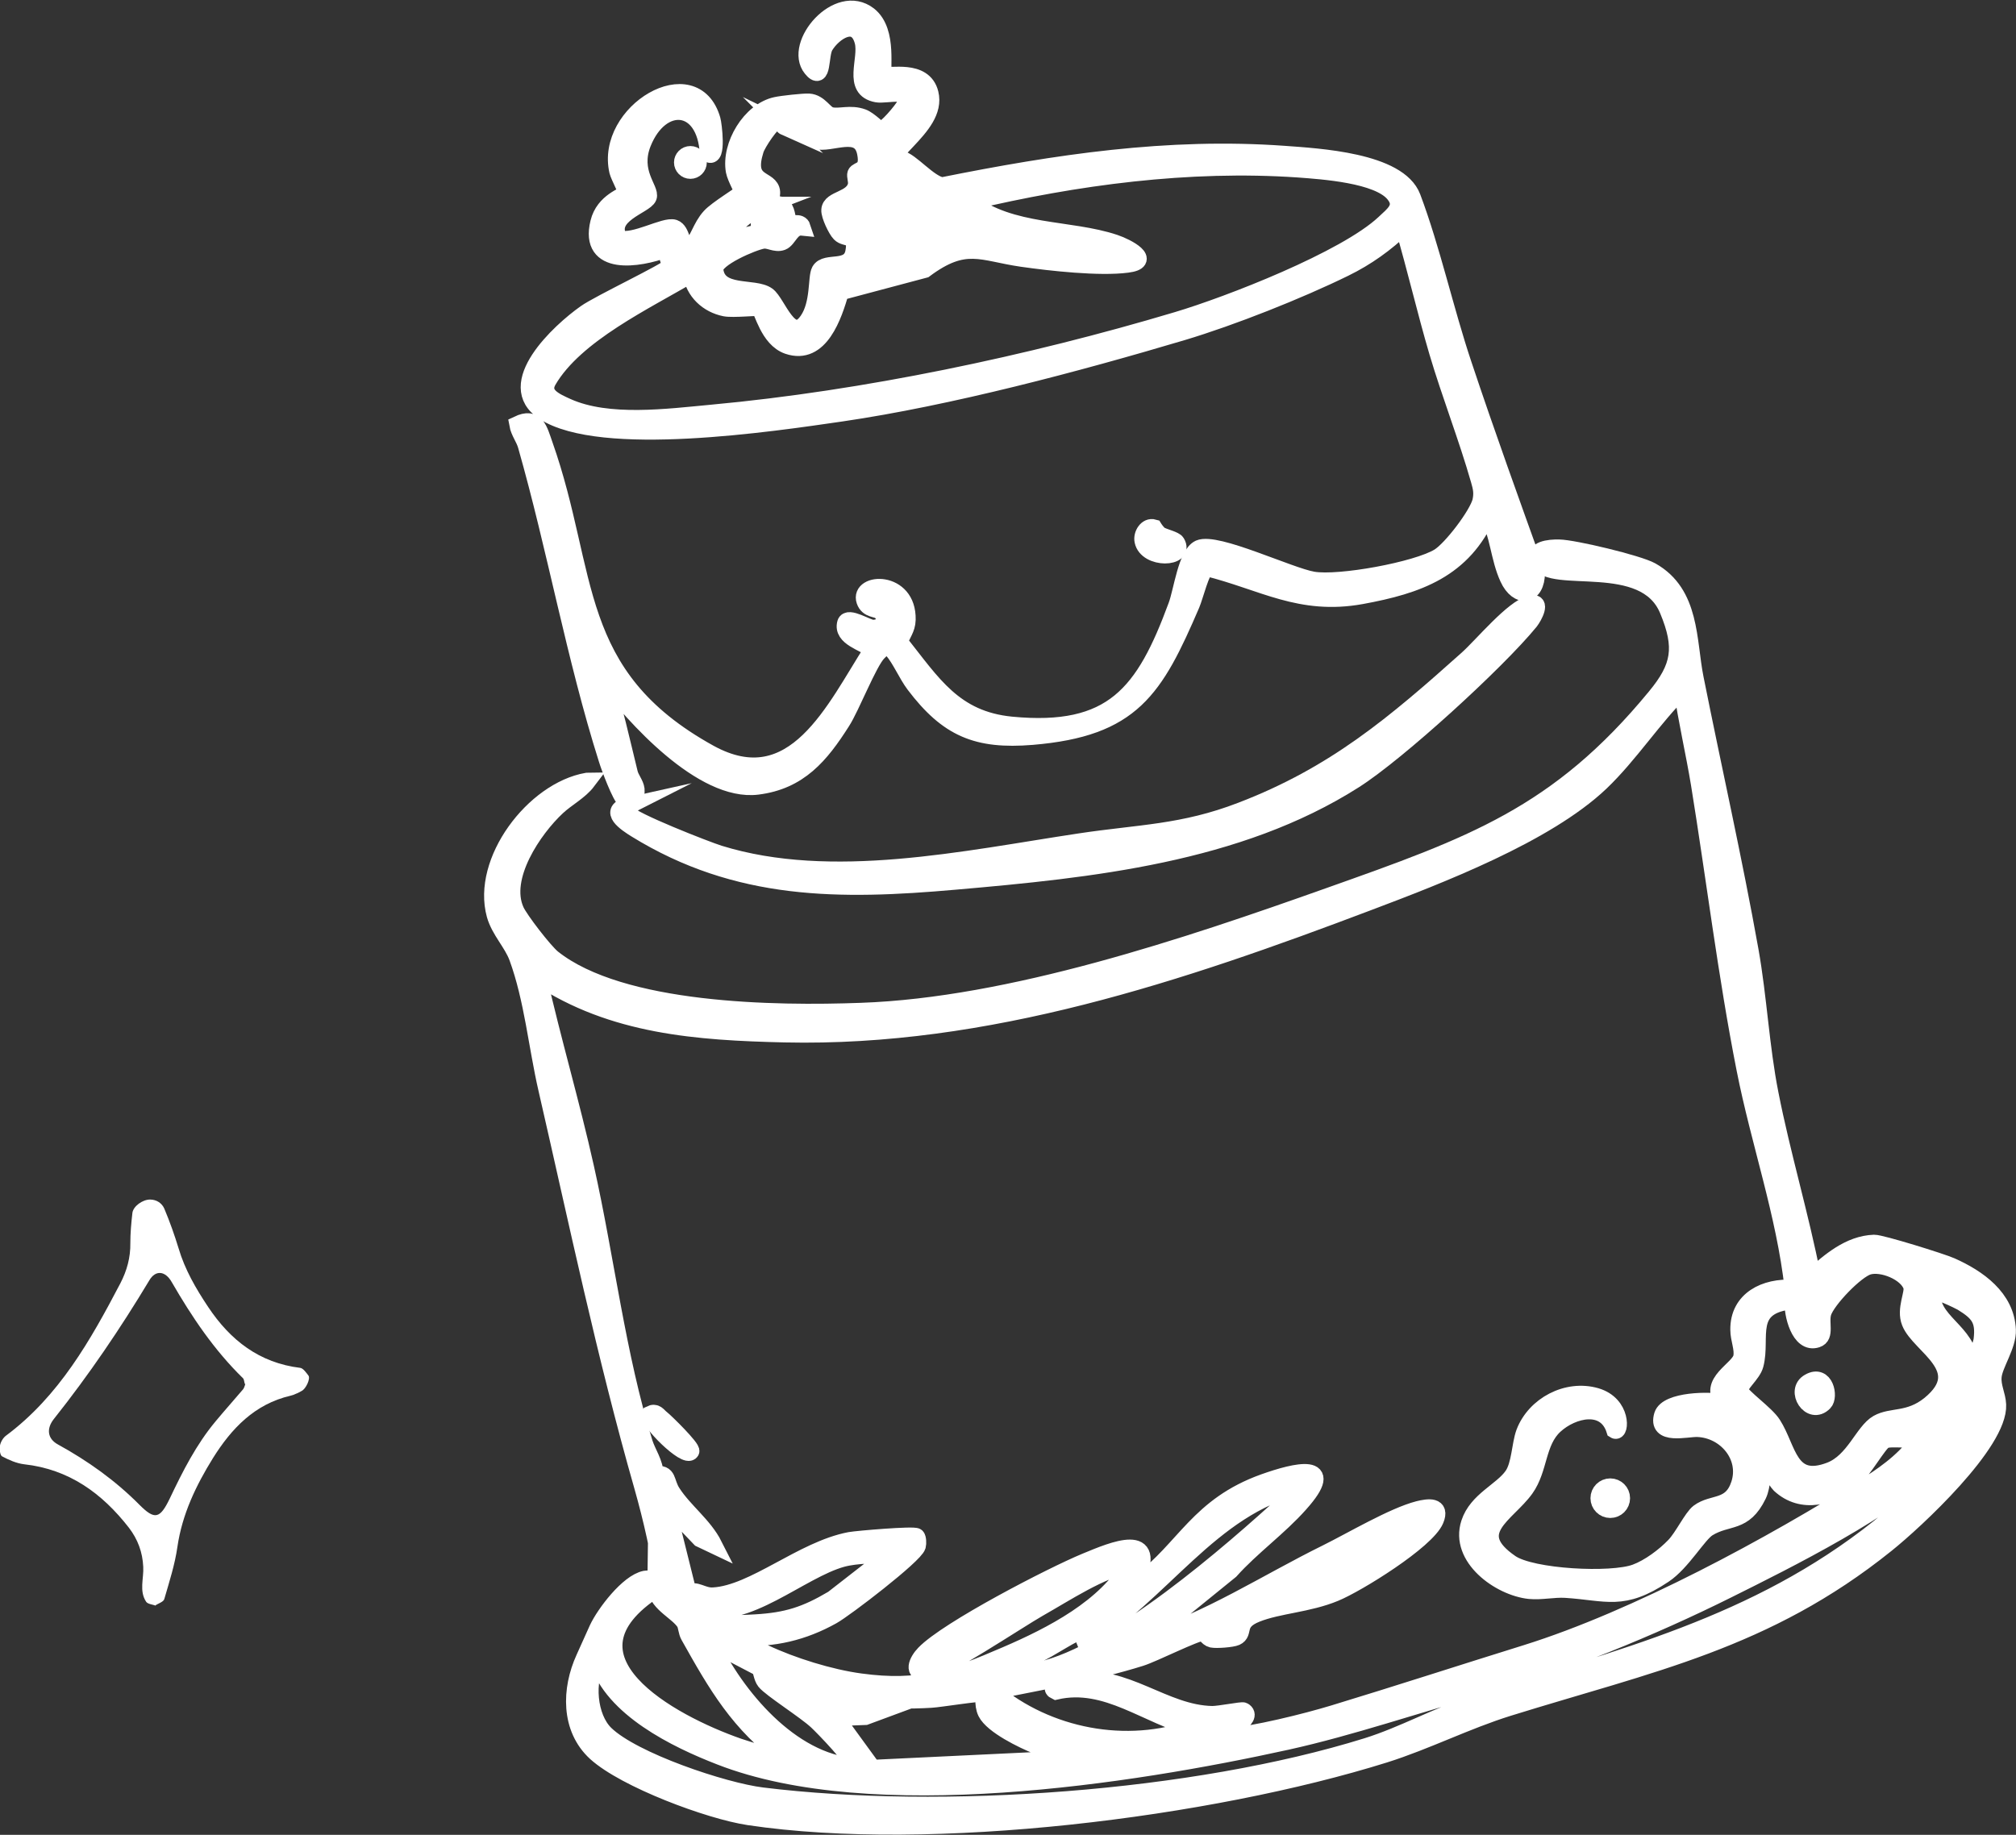 <?xml version="1.0" encoding="UTF-8"?>
<svg id="_レイヤー_2" data-name="レイヤー 2" xmlns="http://www.w3.org/2000/svg" viewBox="0 0 89.09 81.1">
  <rect x="0" y="0" width="89.09" height="81.1" fill="#333333" stroke="none"/>
  <defs>
    <style>
      .cls-1 {
        stroke: #fff;
        stroke-miterlimit: 10;
        stroke-width: .75px;
      }

      .cls-1, .cls-2 {
        fill: #fff;
      }
    </style>
  </defs>
  <g id="_ハッピーフィリックスデー" data-name="ハッピーフィリックスデー">
    <path class="cls-2" d="M6.89,70.97c-.15-.05-.36-.07-.43-.17-.32-.48-.1-1.03-.13-1.55-.03-.64-.24-1.21-.63-1.72-1.19-1.53-2.65-2.59-4.64-2.81-.33-.04-.67-.19-.97-.35-.09-.05-.12-.32-.09-.48.03-.16.14-.34.26-.43,2.35-1.75,3.74-4.22,5.06-6.74.29-.56.45-1.14.44-1.78,0-.44.04-.88.09-1.32.03-.3.45-.6.78-.6.3,0,.53.17.63.4.24.57.45,1.16.63,1.75.28.95.77,1.79,1.31,2.6.98,1.47,2.26,2.47,4.07,2.69.13.02.26.21.36.34.1.13-.11.59-.3.68-.08.04-.15.09-.24.12-.08.04-.16.07-.25.09-1.59.37-2.61,1.45-3.43,2.76-.75,1.21-1.36,2.48-1.57,3.92-.11.78-.36,1.55-.58,2.31-.04.13-.27.19-.41.29ZM10.82,61.17c-.03-.08-.03-.2-.08-.25-1.28-1.25-2.26-2.71-3.15-4.25-.29-.51-.72-.54-.99-.08-1.28,2.13-2.67,4.18-4.22,6.13-.34.43-.28.87.17,1.12,1.33.73,2.55,1.6,3.62,2.68.67.67.9.61,1.33-.28.57-1.2,1.17-2.39,2.03-3.42.4-.48.81-.94,1.21-1.41.05-.06.07-.15.1-.23Z"/>
    <g>
      <path class="cls-1" d="M39.08,3.3c.2.14,1.74-.31,2.02.83.38,1.55-2.43,2.74-1.8,3.71.14.22.92.84,1.16.48-.07-.25-.57-.45-.75-.79-.07-.14-.23-.54.08-.5.44.06,1.27,1.11,1.85,1.18,5.03-1.01,9.98-1.76,15.11-1.39,1.47.11,5.05.29,5.66,1.9.86,2.28,1.46,5.01,2.25,7.37,1.03,3.09,2.14,6.16,3.24,9.22,0,1.06-.82,1.18-1.25.24-.41-.89-.43-1.96-.91-2.84-1.08,2.46-3.07,3.16-5.58,3.62-2.71.49-4.35-.62-6.84-1.24-.22.05-.53,1.3-.67,1.62-1.62,3.77-2.62,5.47-7.04,5.84-2.44.2-3.73-.35-5.2-2.29-.34-.45-.62-1.13-.97-1.53-.23-.27-.43-.1-.64.12-.42.43-1.18,2.4-1.6,3.05-.94,1.48-1.88,2.62-3.73,2.85-2.42.3-5.45-3.07-6.78-4.84.46,1.39.77,2.83,1.12,4.25.06.26.27.48.3.73.03.27-.14.75-.47.49-.22-.17-.7-1.45-.81-1.81-1.42-4.48-2.28-9.35-3.57-13.87-.09-.33-.32-.6-.38-.94.82-.39.94.23,1.18.91,2.02,5.72,1.06,10.18,7.29,13.62,3.76,2.07,5.55-2,7.21-4.58-.36-.31-1.37-.53-1.19-1.17.1-.34.96.23,1.2.23.51,0,.68-.43.34-.75-.15-.14-.55-.06-.69-.46-.29-.85,1.91-.97,1.87.83-.01.43-.24.63-.34.99,1.46,1.84,2.41,3.42,4.94,3.67,4.49.43,5.88-1.4,7.31-5.28.24-.64.43-2.27,1-2.53.75-.33,3.97,1.22,5.02,1.4,1.15.2,4.59-.43,5.57-1.03.55-.34,1.7-1.85,1.85-2.45.08-.36.03-.6-.07-.94-.54-1.89-1.28-3.77-1.84-5.66-.54-1.83-.97-3.71-1.51-5.54-.79.75-1.62,1.35-2.6,1.83-2.04,1-4.99,2.17-7.16,2.82-4.67,1.39-10.31,2.89-15.1,3.59-3.04.44-10.59,1.58-13.12-.06-1.85-1.2.69-3.55,1.84-4.36.59-.42,3.63-1.86,3.72-2.05.05-.11-.17-.59-.18-.78-1.19.45-3.44.8-2.96-1.17.23-.95,1.15-1.17,1.23-1.32.03-.05-.33-.72-.39-.95-.6-2.61,3.39-5,4.17-2.27.05.16.26,1.79-.17,1.49-.12-2.33-2.1-2.47-2.9-.46-.51,1.29.38,2.04.25,2.38-.14.37-1.89.79-1.29,1.84.66.21,2.02-.61,2.43-.47.36.13.29.81.68.95.4-.42.5-1,.91-1.45.28-.32,1.41-1,1.45-1.08.02-.05-.32-.63-.38-.94-.2-1.13.71-2.66,1.85-2.9.27-.06,1.2-.16,1.44-.15.49.03.68.53.98.6.39.09.85-.12,1.4.08.3.11.74.58.79.57.24-.02.96-.88,1.09-1.13.42-.79-.85-.4-1.25-.48-1.15-.21-.4-1.53-.61-2.32-.29-1.09-1.3-.44-1.69.21-.23.39-.07,1.63-.59.98-.84-1.04,1.16-3.41,2.53-2.35.93.73.5,2.53.68,2.66ZM34.68,5.61c-.09-.04-.21-.3-.32-.29-.25.04-.89,1.01-.98,1.3-.47,1.48.52,1.25.7,1.76.1.29-.18.61-.13.65.03.02.49-.06.66.11.2.21.16.67.27.75.08.06.48-.13.57.15-.49-.05-.6.54-.89.65-.29.11-.58-.12-.85-.07-.43.07-2.16.8-2.12,1.29.11,1.18,1.74.73,2.32,1.15.44.31,1.02,2.23,1.79,1.1.51-.74.37-1.9.53-2.19.26-.47,1.34.03,1.5-.83.16-.83-.35-.55-.61-.82-.16-.16-.47-.81-.45-1.04.03-.5,1.02-.43,1.17-1.09.04-.18-.06-.41-.02-.51.08-.2.6-.08.43-.92-.23-1.17-1.55-.34-2.21-.55-.29-.09-.37-.59-.46-.63-.11-.05-.56.19-.91.02ZM33.83,9.07c-.73.28-1.46.88-1.84,1.57.27-.12,1.47-.27,1.55-.4.02-.03,0-.59.05-.8.06-.23.31-.17.23-.37ZM40.31,9.96c-.51-.6-1.07-.44-1.77-.39-.22.34,1.57.51,1.77.39ZM30.55,12.11c-1.99,1.19-5.13,2.65-6.33,4.71-.36.63.31.92.84,1.16,1.82.82,4.46.46,6.41.28,6.73-.62,14.05-2.16,20.54-4.1,2.32-.69,7.45-2.69,9.16-4.29.41-.39.9-.72.44-1.29-.7-.87-3.17-1.03-4.24-1.11-4.84-.33-9.81.33-14.53,1.45,1.83,1.43,4.42,1.15,6.42,1.82.57.19,1.69.8.55.94-1.22.16-3.38-.08-4.64-.26-1.81-.26-2.51-.85-4.31.49l-3.72.99c-.3,1.03-.89,2.87-2.32,2.38-.87-.3-1.12-1.59-1.27-1.68-.06-.04-1.16.08-1.51.01-.76-.15-1.38-.72-1.49-1.51ZM39.82,10.78l-.98-.04c.05.13.01.39.17.38.15-.02.84-.11.81-.34Z"/>
      <path class="cls-1" d="M27.76,35.62s-.06.23-.02.33c.12.3,3.49,1.62,4.04,1.79,4.97,1.54,10.88.23,15.93-.53,2.64-.4,4.56-.38,7.15-1.38,4.12-1.58,6.76-3.82,9.98-6.7.68-.61,2.02-2.25,2.8-2.44.52-.13.14.56-.02.77-1.45,1.78-5.85,5.8-7.77,7.02-5.15,3.28-11.66,3.95-17.64,4.47-5.09.45-9.61.48-14.11-2.3-.42-.26-1.28-.83-.32-1.04Z"/>
      <path class="cls-1" d="M50.99,23.33s.16.26.3.33c.19.1.63.2.7.32.44.72-1.31.77-1.48-.07-.06-.28.17-.67.48-.58Z"/>
      <circle class="cls-1" cx="30.51" cy="7.18" r=".35"/>
      <path class="cls-1" d="M30.53,64.15c-.21.36-1.94-1.37-1.8-1.64.26-.13.33.06.5.19.18.14,1.38,1.32,1.3,1.45Z"/>
      <path class="cls-1" d="M25.96,34.53c-.34.45-.91.74-1.34,1.14-1.04.97-2.5,3.1-1.83,4.58.18.4,1.26,1.8,1.63,2.1,3.03,2.41,9.86,2.49,13.63,2.35,6.61-.23,14.41-2.86,20.68-5.09,6.28-2.23,10.12-3.57,14.43-8.81,1.09-1.32,1.24-2.18.55-3.84-1.03-2.49-5.15-1.07-5.72-2.15-.28-.53.48-.6.91-.59.65.01,3.5.69,4.07,1.01,1.78,1,1.61,3.09,1.94,4.74.8,4.01,1.71,8.02,2.43,12.05.37,2.08.47,4.25.88,6.32.53,2.7,1.34,5.38,1.87,8.09.77-.68,1.63-1.44,2.73-1.48.3-.01,3,.83,3.4,1.01,1.19.53,2.43,1.4,2.49,2.82.03.69-.59,1.54-.63,2.07-.04.45.18.8.2,1.24.08,1.68-3.63,5.13-4.93,6.17-5.31,4.27-10.43,5.27-16.7,7.22-1.86.58-3.62,1.48-5.46,2.06-7.73,2.42-20.06,3.96-28.09,2.76-1.75-.26-5.47-1.65-6.77-2.83-1.18-1.08-1.13-2.81-.51-4.17.2-.43.39-.88.59-1.31.32-.68,1.35-2.04,2.1-2.19.47-.09.43.53.84.34-.2-1.49-.54-2.98-.95-4.43-1.66-5.81-2.88-11.67-4.24-17.59-.43-1.87-.62-3.97-1.29-5.8-.24-.65-.79-1.18-.99-1.88-.66-2.38,1.71-5.5,4.06-5.91ZM29.41,66.37l1.01,4.06c.32-.23.61.14,1.1.11,1.8-.1,3.93-2.05,6.04-2.45.34-.06,2.83-.27,2.94-.17.06.06.07.3.04.41-.12.42-3.2,2.78-3.76,3.09-1.27.71-2.62,1.04-4.08.94-.09.18.9.61,1.08.7,1.23.58,2.9,1.1,4.24,1.28,2.64.36,4.04-.15,6.45-1.19,2-.86,4.42-2.1,5.51-4.04-1.42.32-2.81,1.26-4.1,1.99-.86.49-4.3,2.78-4.93,2.83-.67.05-.42-.51-.1-.84,1.03-1.07,5.63-3.45,7.13-4.07,1.23-.51,3.25-1.37,2.2.88,0,.1.16.05.21.02,1.98-1.48,2.57-3.36,5.47-4.4,1.4-.5,3.28-.95,1.58.95-.91,1.03-2.14,1.91-3.07,2.95l-3.82,3.1c2.86-.88,5.4-2.56,8.08-3.88,1.11-.55,2.93-1.63,4.05-1.92.44-.11,1.02-.19.75.46-.39.93-3.46,2.83-4.44,3.23-1.18.49-2.5.53-3.47.92-.95.38-.48.84-.9,1.03-.18.08-.87.13-1.06.09-.22-.05-.29-.3-.4-.3-.34.01-2.18.94-2.75,1.12-2.07.65-4.4,1.05-6.53,1.48,2.41,2.02,5.9,2.7,8.89,1.62-2.06-.5-3.86-2.14-6.11-1.62-.47-.22.64-.45.79-.47,2.3-.33,3.97,1.46,6.12,1.5.33,0,1.32-.2,1.38-.16.53.3-.82,1.02-1.15.98.07.17.23.18.4.17,1.24-.09,3.52-.66,4.74-1.03,2.83-.86,5.69-1.79,8.52-2.67,4.86-1.52,10.84-4.76,15.16-7.48.85-.54,1.8-1.26,2.29-2.13-.41.28-1.33.04-1.64.2-.25.12-.93,1.35-1.38,1.72-.94.78-2.26,1.15-3.24.24-.18-.17-.57-.99-.75-.7-.03.05-.01.75-.21,1.16-.63,1.3-1.33.92-2.21,1.46-.44.27-1.14,1.52-1.95,2.06-1.83,1.22-2.49.77-4.35.65-.53-.03-1.06.1-1.59.05-1.32-.14-3.15-1.46-2.65-2.98.33-1.01,1.42-1.41,1.9-2.09.34-.48.33-1.37.53-1.91.46-1.21,1.88-1.97,3.16-1.6,1.19.35,1.08,1.65.83,1.49-.4-1.27-1.87-.93-2.66-.2s-.66,1.91-1.29,2.79c-.81,1.13-2.65,1.92-.65,3.29.93.64,4.45.82,5.52.42.6-.22,1.28-.73,1.72-1.19.36-.37.78-1.25,1.07-1.47.63-.47,1.44-.15,1.8-1.25.4-1.23-.6-2.41-1.85-2.46-.48-.02-1.84.36-1.55-.59.21-.66,2.12-.69,2.72-.54-.8-.91.68-1.47.78-2.03.07-.38-.13-.79-.13-1.2-.02-1.35,1.18-1.92,2.4-1.84-.37-3.3-1.49-6.45-2.13-9.7-.81-4.1-1.34-8.45-2.01-12.58-.23-1.4-.56-2.79-.76-4.19-1.28,1.26-2.32,2.89-3.61,4.12-2.41,2.29-7.13,4.1-10.28,5.29-8.29,3.14-16.85,6.02-25.77,5.82-3.85-.09-7.61-.35-10.9-2.54.64,2.83,1.47,5.63,2.1,8.46.88,3.92,1.4,8.34,2.59,12.15.14.45.47.88.48,1.41.62-.09.44.31.76.8.53.82,1.39,1.43,1.84,2.32l-.61-.29-1.54-1.61ZM79.24,57.49c-2.15.21-1.36,1.62-1.68,2.83-.11.43-.73.88-.67,1.15s1.16,1.02,1.45,1.49c.69,1.08.71,2.74,2.54,2.04,1.06-.41,1.46-1.73,2.1-2.09.62-.35,1.38-.09,2.3-.83,1.93-1.58-.46-2.59-.87-3.63-.24-.59.17-1.29.07-1.6-.21-.62-1.31-1.06-1.92-.88-.55.16-1.82,1.48-2,2.04-.14.45.14,1.05-.27,1.18-.77.26-1.1-1.14-1.05-1.7ZM28.98,70.24c-4.67,3.02.62,5.91,3.66,6.97.27.09,1.99.65,2.09.5-2.07-1.49-3.07-3.24-4.28-5.4-.11-.19-.1-.43-.19-.59-.32-.49-1.15-.81-1.28-1.49ZM39.43,68.62c-.72.14-1.52.08-2.22.27-1.85.51-4.26,2.79-6.22,2.18-.35-.11-.48-.35-.78-.37.64,1.13,2.02,1.1,3.17,1.03,1.4-.08,2.23-.35,3.43-1.06l2.62-2.04ZM87.03,60.28c.23.17.54-.91.56-1.06.11-.89-.15-1.2-.88-1.65-.15-.09-1.23-.6-1.31-.5-.18,1.34,1.62,1.79,1.63,3.21ZM87.06,62.64c-.49.65-.95,1.33-1.5,1.94-1.86,2.04-6.63,4.4-9.24,5.7-3.27,1.63-7.35,3.32-10.87,4.28-2.82.77-5.73,1.78-8.58,2.41-6.94,1.53-18.32,3.29-25.04.67-1.96-.76-4.76-2.13-5.41-4.25-.56.89-.42,2.52.33,3.25,1.22,1.19,5.22,2.53,6.93,2.74,7.96.98,19.08.19,26.73-2.19,1.6-.5,3.1-1.35,4.69-1.86,6.46-2.05,12.48-3.46,17.94-7.81,1.07-.86,3.4-3.01,3.91-4.22.09-.21.21-.42.12-.65ZM57.48,65.67c-4.01.94-6.18,4.86-9.57,6.83-.04-.09-.06-.36-.1-.39-.18-.1-1.61.9-1.95.99l-2.41,1.06c.76-.09,1.75-.17,2.49-.33,3.34-.74,8.41-5.16,11.01-7.54.17-.15.52-.4.54-.62ZM33.57,73.72l-2.2-1.15c1.14,2.41,3.57,5.3,6.37,5.51.12-.22-1.37-1.75-1.64-2-.5-.47-2.04-1.44-2.29-1.76-.15-.19-.14-.48-.25-.6ZM62.16,67.71l-5.02,2.77c1.51-.3,2.86-1.07,4.11-1.93l.9-.85ZM43.48,74.85c-.11-.06-1.96.24-2.33.26-1.96.12-3.75-.1-5.66-.5.9,1.49,2.42.68,3.83.86l-1.08.4-1.31.05,1.63,2.24,8.98-.43-1.72-.57c-.6-.24-1.95-.89-2.24-1.47-.18-.37-.06-.83-.1-.85Z"/>
      <circle class="cls-1" cx="71.16" cy="66.22" r=".5"/>
      <path class="cls-1" d="M80.61,61.99c-.6.62-1.33-.53-.66-.9.71-.41.91.65.66.9Z"/>
    </g>
  </g>
</svg>